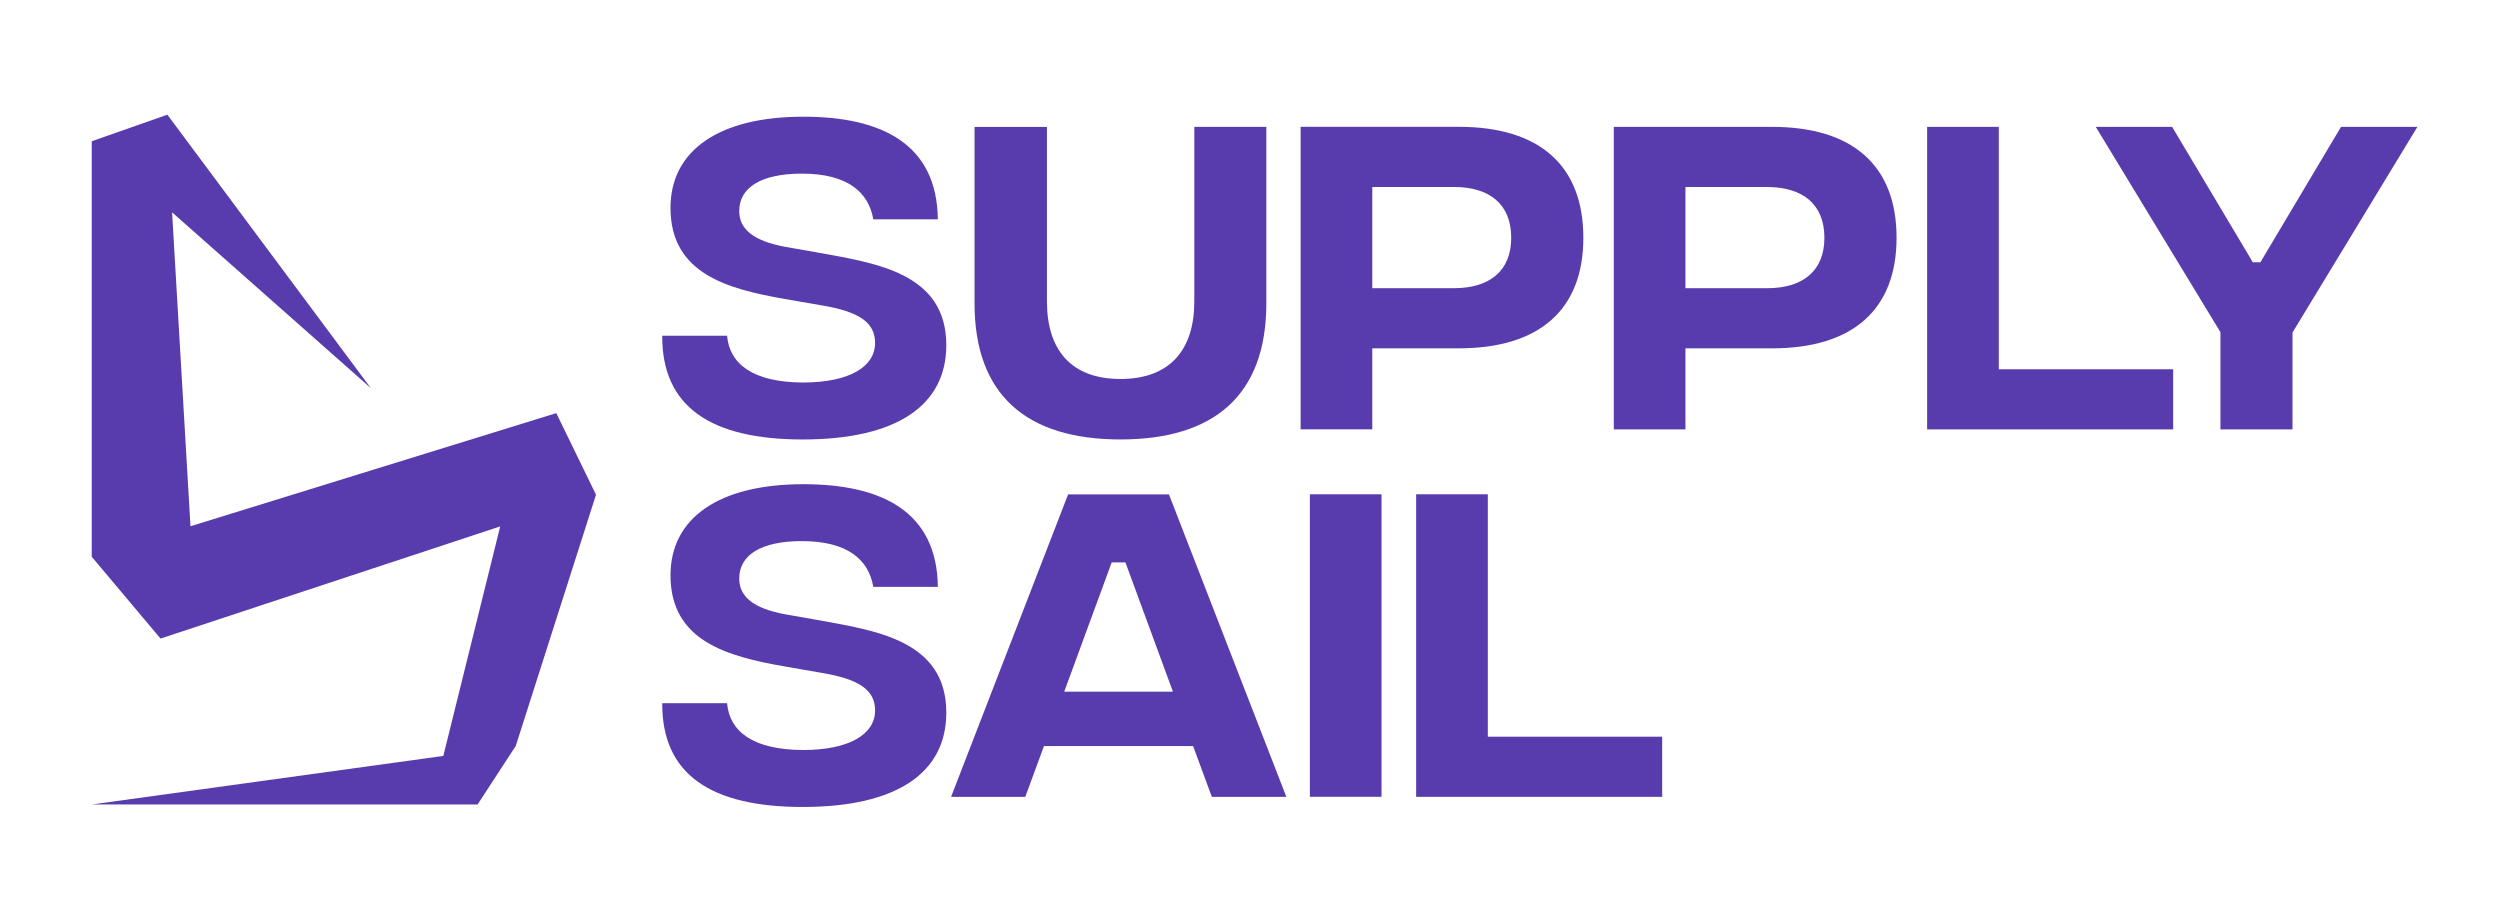 <svg width="109" height="40" viewBox="0 0 109 40" fill="none" xmlns="http://www.w3.org/2000/svg">
<g clip-path="url(#clip0_1215_675)">
<path d="M25.986 21.57L22.487 32.522L20.823 35.075H4L19.329 32.958L21.809 22.951L6.999 27.841L4 24.275V6.158L7.297 5L16.168 16.922L7.997 9.694L7.503 9.258L8.305 22.944L24.254 18.012L25.986 21.57Z" fill="#583BAC"/>
<path d="M28.873 14.637H31.7C31.81 15.877 32.831 16.663 34.998 16.678C37.039 16.678 38.154 15.988 38.154 14.951C38.154 14.035 37.415 13.584 35.846 13.318L34.212 13.035C31.715 12.595 29.234 11.936 29.234 9.062C29.234 6.564 31.34 5.088 35.029 5.088C38.468 5.088 40.854 6.298 40.89 9.564H38.076C37.872 8.373 36.946 7.57 34.962 7.57C33.172 7.57 32.23 8.183 32.23 9.203C32.23 10.003 32.871 10.506 34.224 10.76L35.653 11.011C38.165 11.469 41.259 11.89 41.259 15.047C41.259 17.669 39.108 19.161 34.994 19.161C30.978 19.159 28.858 17.73 28.873 14.637Z" fill="#583BAC"/>
<path d="M42.49 13.226V5.533H45.647V13.147C45.647 15.254 46.699 16.523 48.853 16.523C51.007 16.523 52.072 15.252 52.072 13.147V5.531H55.212V13.224C55.212 17.244 52.923 19.16 48.853 19.16C44.782 19.16 42.49 17.245 42.49 13.226Z" fill="#583BAC"/>
<path d="M56.707 5.529H63.601C67.118 5.529 69.034 7.209 69.034 10.366C69.034 13.506 67.118 15.187 63.601 15.187H59.832V18.72H56.707V5.529ZM63.393 12.565C64.931 12.565 65.889 11.827 65.889 10.367C65.889 8.89 64.931 8.152 63.393 8.152H59.832V12.565H63.393Z" fill="#583BAC"/>
<path d="M70.361 5.531H77.256C80.774 5.531 82.69 7.21 82.69 10.367C82.69 13.508 80.774 15.188 77.256 15.188H73.486V18.722H70.361V5.531ZM77.047 12.566C78.586 12.566 79.544 11.828 79.544 10.368C79.544 8.892 78.586 8.154 77.047 8.154H73.486V12.566H77.047Z" fill="#583BAC"/>
<path d="M84.023 5.531H87.148V16.1H94.75V18.722H84.023V5.531Z" fill="#583BAC"/>
<path d="M99.953 14.497V18.722H96.811V14.482L91.375 5.531H94.705L98.223 11.435H98.553L102.069 5.531H105.399L99.953 14.497Z" fill="#583BAC"/>
<path d="M28.873 30.659H31.7C31.81 31.9 32.831 32.685 34.998 32.701C37.039 32.701 38.154 32.01 38.154 30.973C38.154 30.063 37.415 29.607 35.846 29.34L34.212 29.057C31.715 28.618 29.234 27.958 29.234 25.084C29.234 22.587 31.34 21.111 35.029 21.111C38.468 21.111 40.854 22.32 40.89 25.586H38.076C37.872 24.396 36.946 23.592 34.962 23.592C33.172 23.592 32.23 24.205 32.23 25.225C32.23 26.027 32.871 26.529 34.224 26.782L35.653 27.033C38.165 27.491 41.259 27.913 41.259 31.069C41.259 33.693 39.108 35.184 34.994 35.184C30.978 35.182 28.858 33.753 28.873 30.659Z" fill="#583BAC"/>
<path d="M52.02 32.529H45.517L44.702 34.743H41.467L46.57 21.555H50.966L56.085 34.743H52.836L52.02 32.529ZM51.14 30.157L49.068 24.52H48.47L46.4 30.157H51.14Z" fill="#583BAC"/>
<path d="M57.111 21.551H60.234V34.74H57.111V21.551Z" fill="#583BAC"/>
<path d="M61.744 21.551H64.869V32.12H72.471V34.742H61.744V21.551Z" fill="#583BAC"/>
</g>
<defs>
<clipPath id="clip0_1215_675">
<rect width="102" height="30.184" fill="white" transform="translate(4 5)"/>
</clipPath>
</defs>
</svg>
